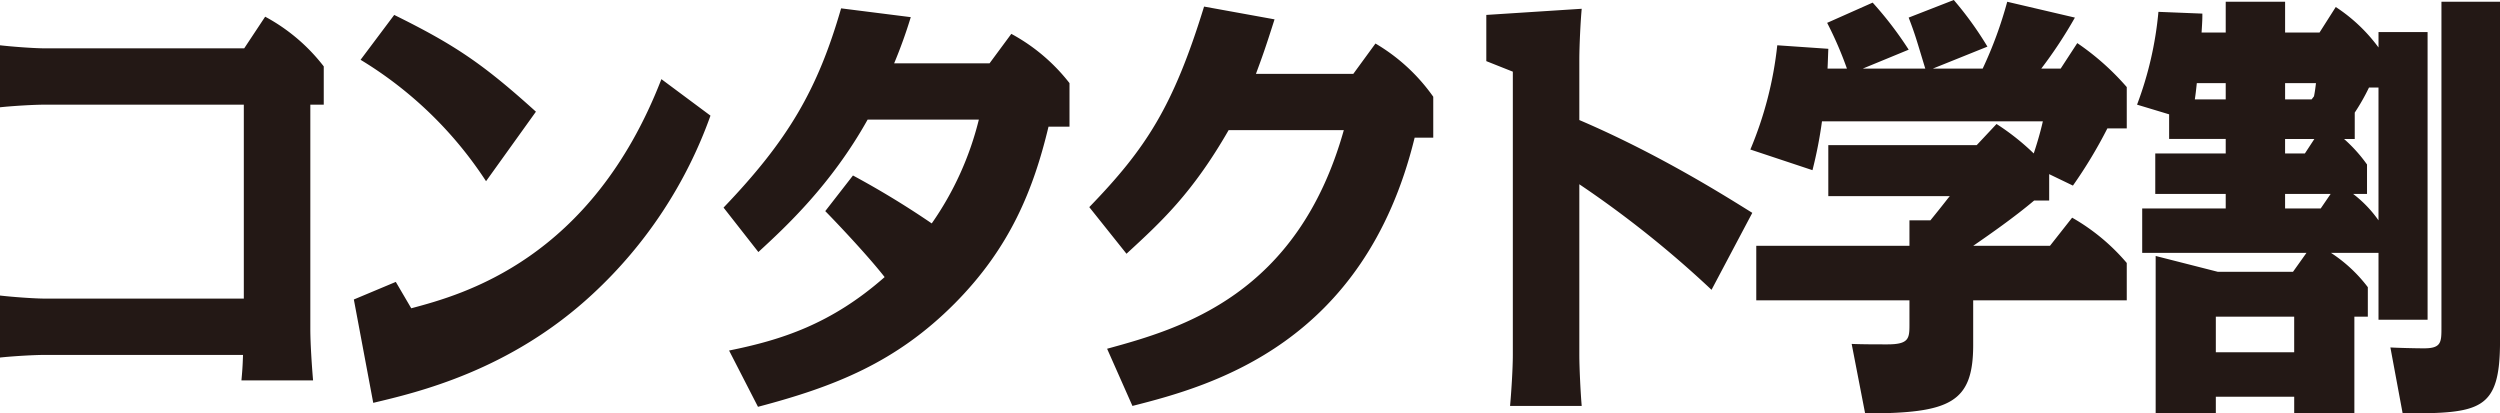 <svg xmlns="http://www.w3.org/2000/svg" width="545.688" height="90.25" viewBox="0 0 545.688 90.25">
  <defs>
    <style>
      .cls-1 {
        fill: #231815;
        fill-rule: evenodd;
      }
    </style>
  </defs>
  <path id="コンタクト学割" class="cls-1" d="M178.011,623.5h2.937v-8.352A40.1,40.1,0,0,0,168.161,604.3l-4.579,6.912H120.3c-2.678,0-7.516-.384-10.022-0.672v13.536c2.679-.288,7.258-0.576,10.022-0.576h43.2v42.336H120.3c-2.678,0-7.516-.384-10.022-0.672V678.7c2.679-.288,7.258-0.576,10.022-0.576h43.027c-0.086,2.688-.173,3.648-0.346,5.568h15.638c-0.259-2.976-.6-8.064-0.6-11.136V623.5Zm49.248,1.536c-11.577-10.464-17.711-14.592-30.93-21.121l-7.344,9.793a85.59,85.59,0,0,1,27.388,26.5Zm-30.585,37.152-9.158,3.84,4.233,22.56c9.677-2.3,29.894-7.008,47.952-23.808a97.9,97.9,0,0,0,25.66-38.88l-10.713-7.968c-15.293,39.456-43.459,47.04-54.6,50.016Zm79.056,27.264c16.761-4.416,30.153-9.7,42.94-22.56,12.1-12.192,17.194-24.864,20.477-38.592h4.579v-9.5a40.476,40.476,0,0,0-12.7-10.753l-4.752,6.433H305.451a105.925,105.925,0,0,0,3.629-10.081l-15.206-1.92c-5.1,17.665-11.491,28.7-25.66,43.489l7.6,9.7c5.961-5.472,15.9-14.688,23.846-28.9h24.278a67.715,67.715,0,0,1-10.282,22.656,191.117,191.117,0,0,0-17.193-10.464l-6.048,7.776c3.2,3.264,9.59,10.08,12.96,14.4-11.664,10.272-22.55,13.728-33.955,16.032Zm81.735-.192c17.452-4.416,50.629-13.632,61.6-58.56h4.06v-8.928a40.588,40.588,0,0,0-12.614-11.616l-4.838,6.624H384.421c1.382-3.744,1.987-5.376,4.061-11.9L373.1,602.09c-6.739,21.889-12.7,31.009-25.056,43.777l8.122,10.176c7.516-6.912,14.342-13.152,22.29-26.976H403.6c-10.108,36-35.509,43.3-51.666,47.712Zm135.3-42.144c-4.666-2.88-19.785-12.576-37.756-20.256V613.707c0-2.976.259-8.353,0.518-11.137l-20.822,1.344V614l5.789,2.3v61.824c0,3.072-.346,8.352-0.605,11.136h15.638c-0.259-2.976-.518-8.448-0.518-11.136V640.875a228.1,228.1,0,0,1,28.857,23.04Zm48.212,7.2c3.628-2.5,8.985-6.24,13.305-9.888h3.283v-5.76l5.184,2.5a101.8,101.8,0,0,0,7.517-12.48H574.5v-9.024a55.992,55.992,0,0,0-10.8-9.6l-3.628,5.569h-4.234a98.358,98.358,0,0,0,7.344-11.137l-14.774-3.456a89.01,89.01,0,0,1-5.357,14.593H532.165l11.923-4.8a75.008,75.008,0,0,0-7.344-10.177l-9.849,3.84c1.468,3.841,1.641,4.609,3.628,11.137H516.872L526.9,611.5a78.76,78.76,0,0,0-7.863-10.273l-9.935,4.416a80.248,80.248,0,0,1,4.319,9.985h-4.233c0.086-1.632.086-2.4,0.173-4.32l-11.146-.768a80.56,80.56,0,0,1-5.875,22.752L505.9,637.8a94.325,94.325,0,0,0,2.073-10.656h48.211c-0.692,3.072-1.642,5.952-1.987,7.008a52.286,52.286,0,0,0-8.122-6.432l-4.32,4.608h-32.4v11.136H535.88c-0.518.576-.95,1.248-4.233,5.28h-4.58v5.568H493.631v11.9h33.436V671.6c0,2.976-.172,4.224-4.838,4.224-2.419,0-5.443,0-7.776-.1l2.938,15.168c18.575,0,23.587-2.3,23.587-14.976v-9.7H574.5v-8.16a44.558,44.558,0,0,0-11.923-9.888l-4.838,6.144H540.978Zm88.473,1.536v14.592h10.713V607.658H629.451v3.361a35.972,35.972,0,0,0-9.331-8.833l-3.542,5.569h-7.517v-6.721H596.1v6.721h-5.27c0.173-2.688.173-3.072,0.173-4.129l-9.59-.384a77.144,77.144,0,0,1-4.666,20.257l7,2.112v5.376H596.1v3.168H580.722v8.832H596.1v3.168h-18.23v9.7h35.856l-2.938,4.128H594.373l-13.564-3.456v34.368h13.132v-3.648h17.107v3.648h13.133v-21.12h2.937v-6.432a31.916,31.916,0,0,0-8.035-7.488h10.368Zm-14.6-33.5h-5.789v-3.552H615.8c-0.173,1.44-.259,2.016-0.432,2.88Zm0.6,8.64-2.073,3.168h-4.32v-3.168h6.393Zm11.491,12v-6.432a32.373,32.373,0,0,0-5.011-5.568h2.333v-5.76a45.174,45.174,0,0,0,3.11-5.472h2.074v28.992a26.058,26.058,0,0,0-5.529-5.76h3.023Zm-10.108,3.168h-7.776v-3.168H619Zm-27.475-23.808c0.173-1.152.259-1.92,0.432-3.552H596.1v3.552h-6.739Zm21.686,47.424v7.776H593.941v-7.776h17.107Zm44.927-68.737H643.188v71.041c0,3.264,0,4.608-3.8,4.608-1.987,0-5.789-.1-7.344-0.192l2.678,14.4c17.021,0,21.254-.576,21.254-15.84V601.034Z" transform="translate(-110.281 -600.656)"/>
</svg>
